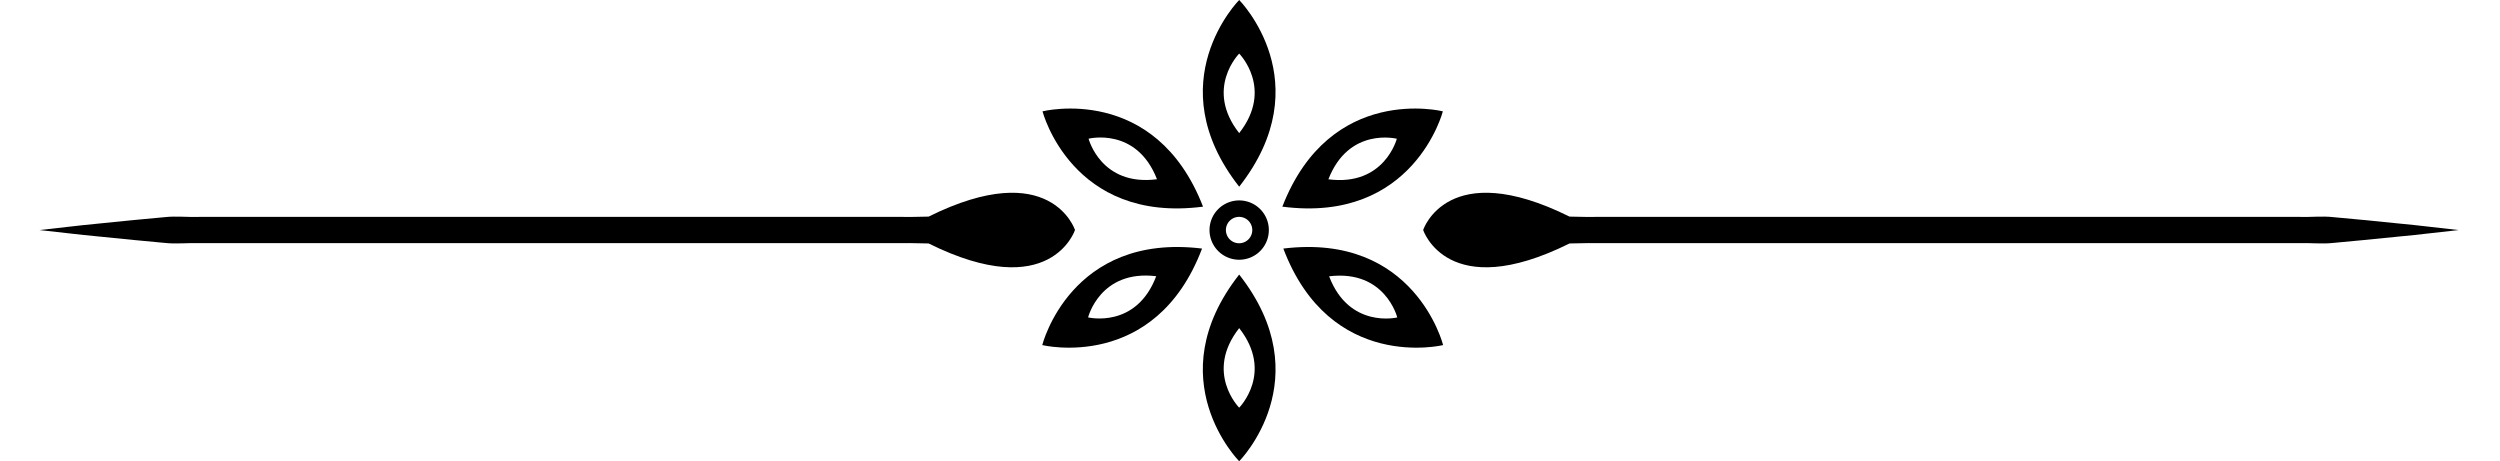 <svg xmlns="http://www.w3.org/2000/svg" data-name="1" viewBox="0 0 1171.64 216.15"><path class="cls-1" d="M683.86,698.81a13.9,13.9,0,1,0,13.9,13.89A13.89,13.89,0,0,0,683.86,698.81Zm0,20.07A6.18,6.18,0,1,1,690,712.7,6.18,6.18,0,0,1,683.86,718.88Z" transform="translate(-103.11 -604.88)"></path><path class="cls-1" d="M683.86,604.88s-38.34,38.6,0,87.5C722.21,643.48,683.86,604.88,683.86,604.88Zm0,25.11s16.34,16.45,0,37.28C667.52,646.44,683.86,630,683.86,630Z" transform="translate(-103.11 -604.88)"></path><path class="cls-1" d="M683.86,733.55c-38.34,48.89,0,87.49,0,87.49S722.21,782.44,683.86,733.55Zm0,25.1c16.34,20.84,0,37.29,0,37.29S667.52,779.49,683.86,758.65Z" transform="translate(-103.11 -604.88)"></path><path class="cls-1" d="M591.69,657.06s13.62,52.67,75.23,44.67C644.46,643.8,591.69,657.06,591.69,657.06Zm21.59,12.82s22.48-5.66,32.06,19C619.08,692.32,613.28,669.88,613.28,669.88Z" transform="translate(-103.11 -604.88)"></path><path class="cls-1" d="M591.57,766.61s52.87,12.86,74.89-45.24C604.79,713.83,591.57,766.61,591.57,766.61Zm21.49-13s5.63-22.49,31.92-19.28C635.59,759.11,613.06,753.63,613.06,753.63Z" transform="translate(-103.11 -604.88)"></path><path class="cls-1" d="M704.09,701.73c61.61,8,75.23-44.67,75.23-44.67S726.56,643.8,704.09,701.73Zm21.58-12.82c9.58-24.69,32.07-19,32.07-19S751.93,692.32,725.67,688.91Z" transform="translate(-103.11 -604.88)"></path><path class="cls-1" d="M704.55,721.37c22,58.1,74.89,45.24,74.89,45.24S766.22,713.83,704.55,721.37Zm21.49,13c26.28-3.21,31.91,19.28,31.91,19.28S735.42,759.11,726,734.35Z" transform="translate(-103.11 -604.88)"></path><path class="cls-1" d="M538.32,706.39c-3.87,0-7.87.27-12,.14H196.55c-5.62.19-11-.47-16.13.11L165.87,708l-23.66,2.37L121.6,712.7,142.21,715l23.66,2.36,14.55,1.37c5.12.58,10.51-.08,16.13.11H526.32c4.13-.13,8.13.16,12,.14,57.24,28.41,68.6-6.32,68.6-6.32S595.56,678,538.32,706.39Z" transform="translate(-103.11 -604.88)"></path><path class="cls-1" d="M838.67,706.39c3.87,0,7.87.27,12,.14h329.76c5.62.19,11-.47,16.13.11l14.55,1.36,23.66,2.37,20.61,2.33L1234.78,715l-23.66,2.36-14.55,1.37c-5.12.58-10.51-.08-16.13.11H850.68c-4.14-.13-8.14.16-12,.14-57.24,28.41-68.6-6.32-68.6-6.32S781.43,678,838.67,706.39Z" transform="translate(-103.11 -604.88)"></path></svg>